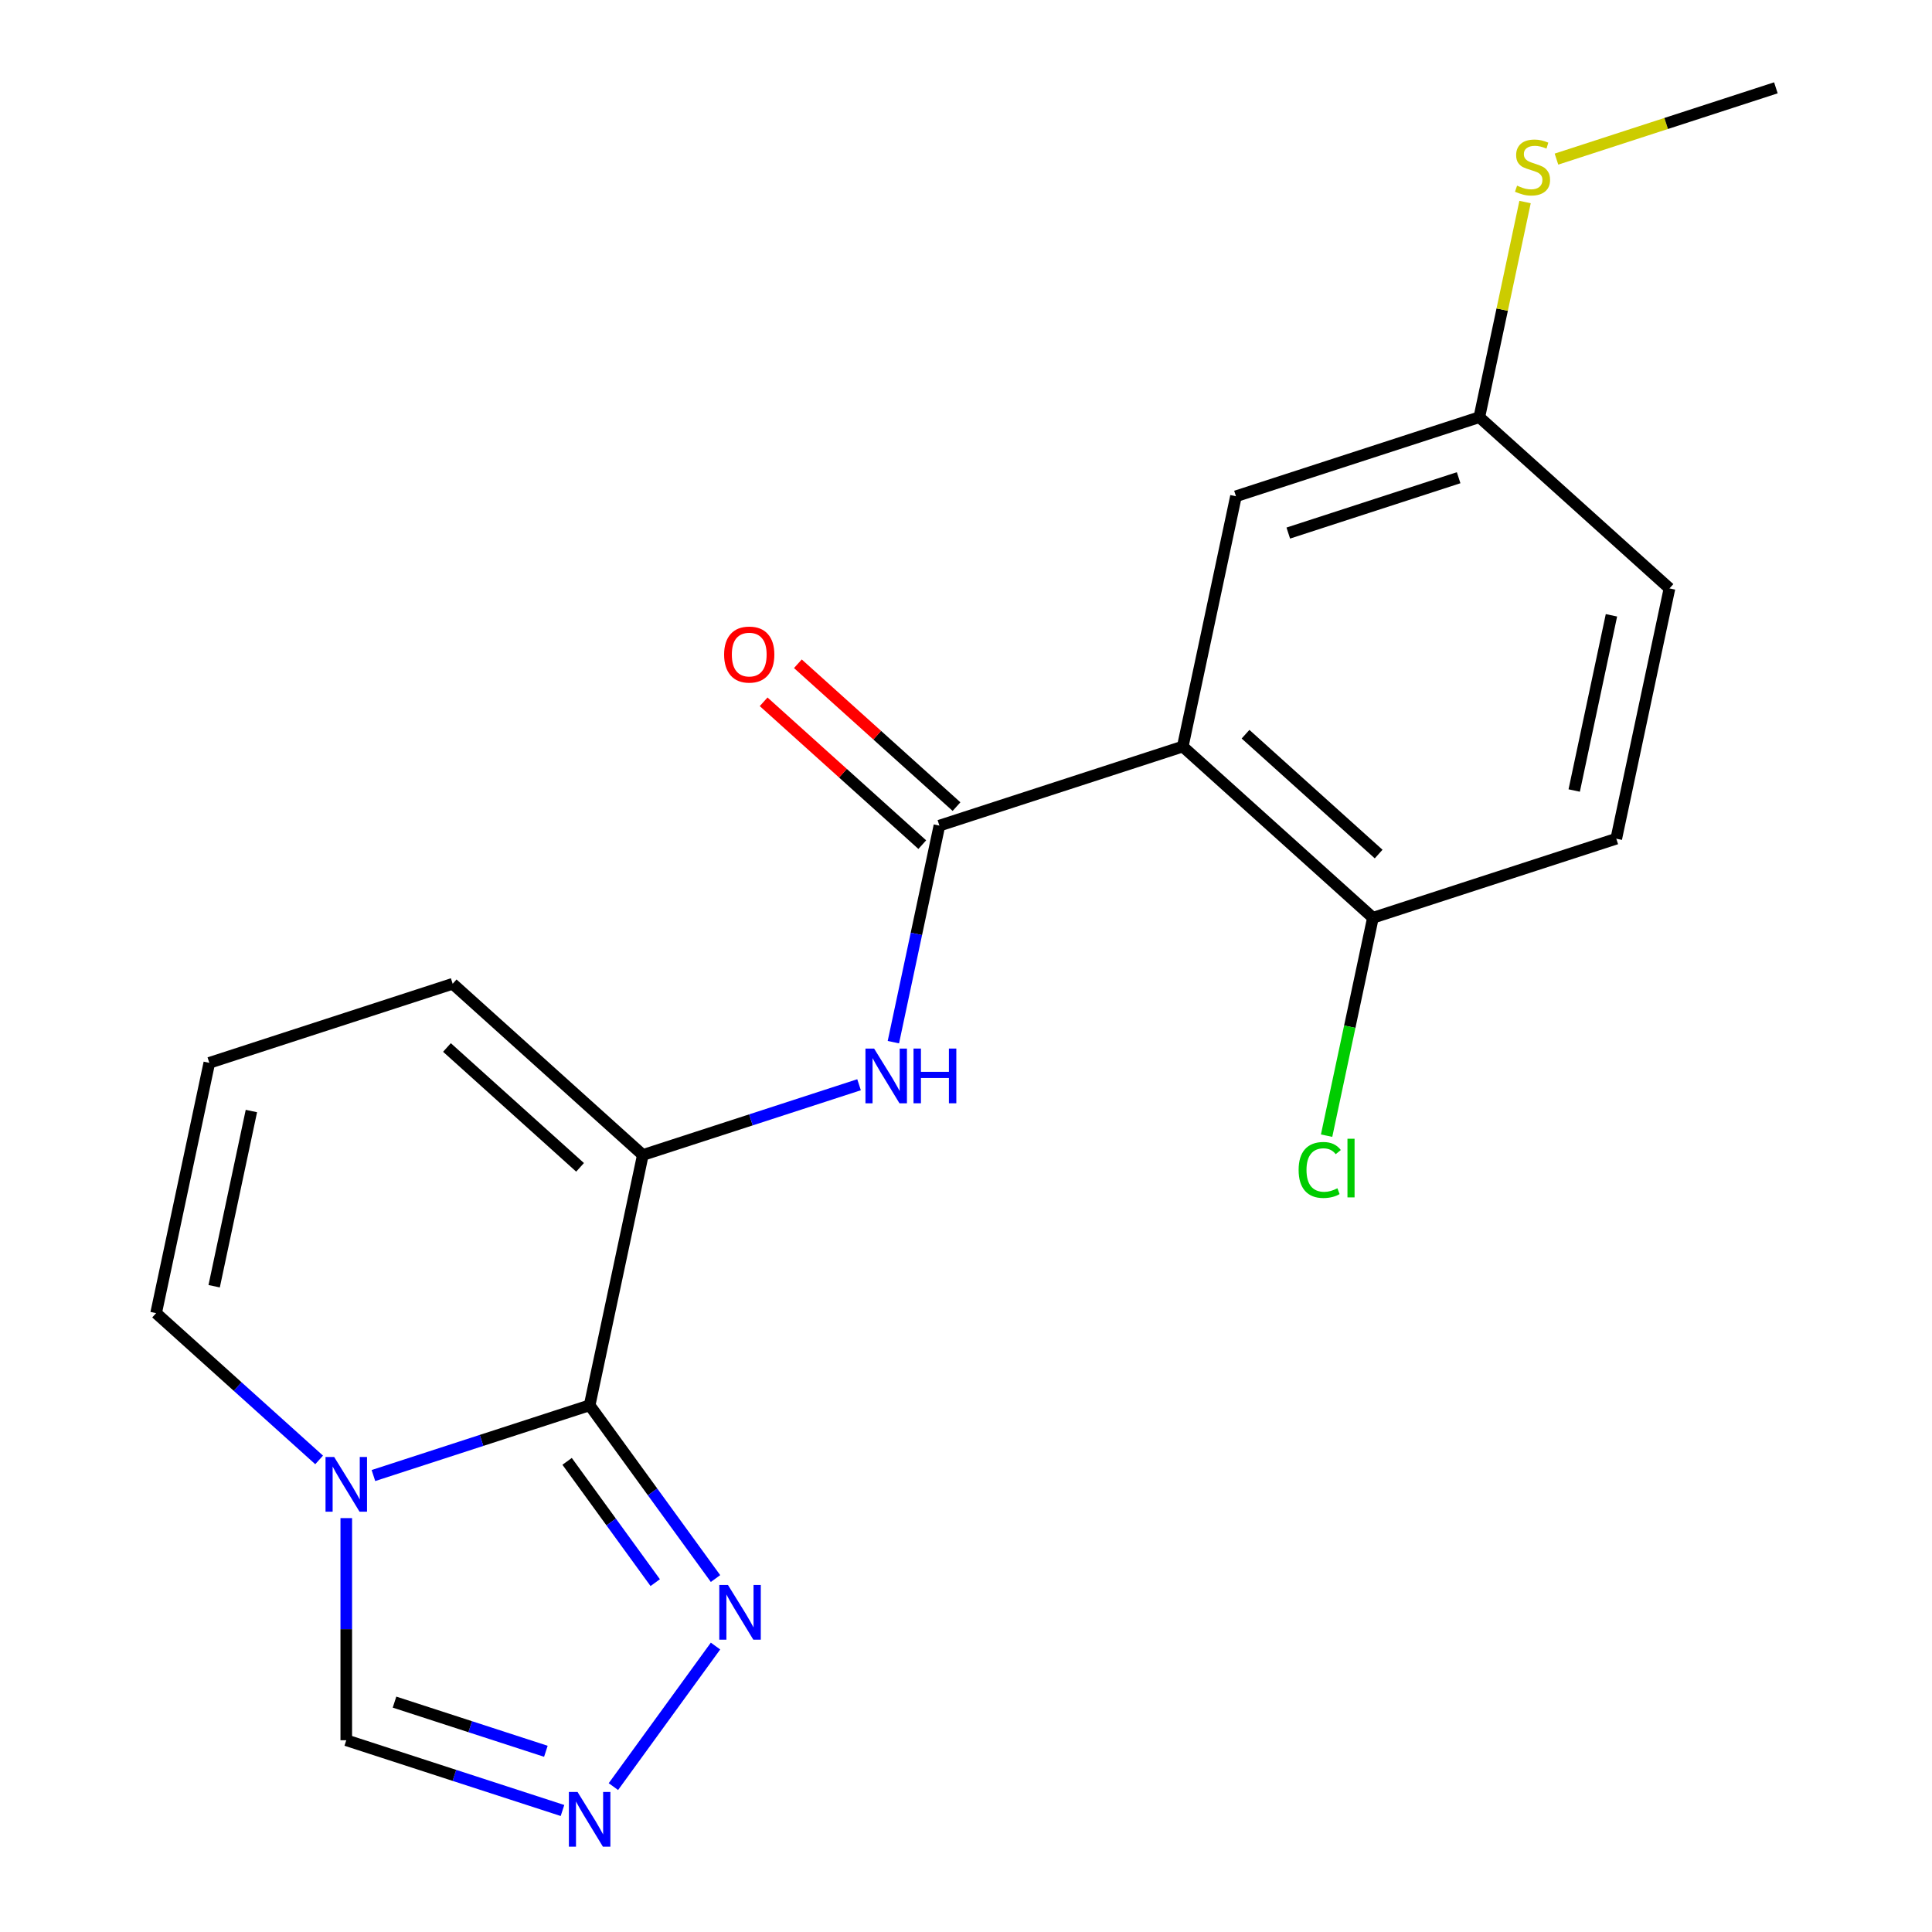 <?xml version='1.0' encoding='iso-8859-1'?>
<svg version='1.1' baseProfile='full'
              xmlns='http://www.w3.org/2000/svg'
                      xmlns:rdkit='http://www.rdkit.org/xml'
                      xmlns:xlink='http://www.w3.org/1999/xlink'
                  xml:space='preserve'
width='1000px' height='1000px' viewBox='0 0 1000 1000'>
<!-- END OF HEADER -->
<rect style='opacity:1.0;fill:#FFFFFF;stroke:none' width='1000' height='1000' x='0' y='0'> </rect>
<path class='bond-0' d='M 305.194,727.373 L 249.238,745.555' style='fill:none;fill-rule:evenodd;stroke:#000000;stroke-width:6px;stroke-linecap:butt;stroke-linejoin:miter;stroke-opacity:1' />
<path class='bond-0' d='M 249.238,745.555 L 193.281,763.736' style='fill:none;fill-rule:evenodd;stroke:#0000FF;stroke-width:6px;stroke-linecap:butt;stroke-linejoin:miter;stroke-opacity:1' />
<path class='bond-2' d='M 305.194,727.373 L 332.731,597.822' style='fill:none;fill-rule:evenodd;stroke:#000000;stroke-width:6px;stroke-linecap:butt;stroke-linejoin:miter;stroke-opacity:1' />
<path class='bond-4' d='M 305.194,727.373 L 337.772,772.213' style='fill:none;fill-rule:evenodd;stroke:#000000;stroke-width:6px;stroke-linecap:butt;stroke-linejoin:miter;stroke-opacity:1' />
<path class='bond-4' d='M 337.772,772.213 L 370.35,817.053' style='fill:none;fill-rule:evenodd;stroke:#0000FF;stroke-width:6px;stroke-linecap:butt;stroke-linejoin:miter;stroke-opacity:1' />
<path class='bond-4' d='M 293.537,756.395 L 316.342,787.783' style='fill:none;fill-rule:evenodd;stroke:#000000;stroke-width:6px;stroke-linecap:butt;stroke-linejoin:miter;stroke-opacity:1' />
<path class='bond-4' d='M 316.342,787.783 L 339.146,819.171' style='fill:none;fill-rule:evenodd;stroke:#0000FF;stroke-width:6px;stroke-linecap:butt;stroke-linejoin:miter;stroke-opacity:1' />
<path class='bond-7' d='M 179.23,785.772 L 179.23,843.26' style='fill:none;fill-rule:evenodd;stroke:#0000FF;stroke-width:6px;stroke-linecap:butt;stroke-linejoin:miter;stroke-opacity:1' />
<path class='bond-7' d='M 179.23,843.26 L 179.23,900.747' style='fill:none;fill-rule:evenodd;stroke:#000000;stroke-width:6px;stroke-linecap:butt;stroke-linejoin:miter;stroke-opacity:1' />
<path class='bond-9' d='M 165.179,755.65 L 122.991,717.664' style='fill:none;fill-rule:evenodd;stroke:#0000FF;stroke-width:6px;stroke-linecap:butt;stroke-linejoin:miter;stroke-opacity:1' />
<path class='bond-9' d='M 122.991,717.664 L 80.804,679.678' style='fill:none;fill-rule:evenodd;stroke:#000000;stroke-width:6px;stroke-linecap:butt;stroke-linejoin:miter;stroke-opacity:1' />
<path class='bond-1' d='M 612.195,386.414 L 486.231,427.342' style='fill:none;fill-rule:evenodd;stroke:#000000;stroke-width:6px;stroke-linecap:butt;stroke-linejoin:miter;stroke-opacity:1' />
<path class='bond-8' d='M 612.195,386.414 L 710.622,475.038' style='fill:none;fill-rule:evenodd;stroke:#000000;stroke-width:6px;stroke-linecap:butt;stroke-linejoin:miter;stroke-opacity:1' />
<path class='bond-8' d='M 644.684,380.022 L 713.582,442.059' style='fill:none;fill-rule:evenodd;stroke:#000000;stroke-width:6px;stroke-linecap:butt;stroke-linejoin:miter;stroke-opacity:1' />
<path class='bond-11' d='M 612.195,386.414 L 639.732,256.862' style='fill:none;fill-rule:evenodd;stroke:#000000;stroke-width:6px;stroke-linecap:butt;stroke-linejoin:miter;stroke-opacity:1' />
<path class='bond-5' d='M 332.731,597.822 L 388.687,579.64' style='fill:none;fill-rule:evenodd;stroke:#000000;stroke-width:6px;stroke-linecap:butt;stroke-linejoin:miter;stroke-opacity:1' />
<path class='bond-5' d='M 388.687,579.64 L 444.643,561.459' style='fill:none;fill-rule:evenodd;stroke:#0000FF;stroke-width:6px;stroke-linecap:butt;stroke-linejoin:miter;stroke-opacity:1' />
<path class='bond-10' d='M 332.731,597.822 L 234.304,509.198' style='fill:none;fill-rule:evenodd;stroke:#000000;stroke-width:6px;stroke-linecap:butt;stroke-linejoin:miter;stroke-opacity:1' />
<path class='bond-10' d='M 300.242,604.213 L 231.344,542.177' style='fill:none;fill-rule:evenodd;stroke:#000000;stroke-width:6px;stroke-linecap:butt;stroke-linejoin:miter;stroke-opacity:1' />
<path class='bond-3' d='M 486.231,427.342 L 474.32,483.382' style='fill:none;fill-rule:evenodd;stroke:#000000;stroke-width:6px;stroke-linecap:butt;stroke-linejoin:miter;stroke-opacity:1' />
<path class='bond-3' d='M 474.32,483.382 L 462.408,539.422' style='fill:none;fill-rule:evenodd;stroke:#0000FF;stroke-width:6px;stroke-linecap:butt;stroke-linejoin:miter;stroke-opacity:1' />
<path class='bond-13' d='M 495.094,417.499 L 454.036,380.531' style='fill:none;fill-rule:evenodd;stroke:#000000;stroke-width:6px;stroke-linecap:butt;stroke-linejoin:miter;stroke-opacity:1' />
<path class='bond-13' d='M 454.036,380.531 L 412.978,343.562' style='fill:none;fill-rule:evenodd;stroke:#FF0000;stroke-width:6px;stroke-linecap:butt;stroke-linejoin:miter;stroke-opacity:1' />
<path class='bond-13' d='M 477.369,437.185 L 436.311,400.216' style='fill:none;fill-rule:evenodd;stroke:#000000;stroke-width:6px;stroke-linecap:butt;stroke-linejoin:miter;stroke-opacity:1' />
<path class='bond-13' d='M 436.311,400.216 L 395.254,363.248' style='fill:none;fill-rule:evenodd;stroke:#FF0000;stroke-width:6px;stroke-linecap:butt;stroke-linejoin:miter;stroke-opacity:1' />
<path class='bond-6' d='M 370.35,851.995 L 317.495,924.744' style='fill:none;fill-rule:evenodd;stroke:#0000FF;stroke-width:6px;stroke-linecap:butt;stroke-linejoin:miter;stroke-opacity:1' />
<path class='bond-20' d='M 291.143,937.11 L 235.186,918.929' style='fill:none;fill-rule:evenodd;stroke:#0000FF;stroke-width:6px;stroke-linecap:butt;stroke-linejoin:miter;stroke-opacity:1' />
<path class='bond-20' d='M 235.186,918.929 L 179.23,900.747' style='fill:none;fill-rule:evenodd;stroke:#000000;stroke-width:6px;stroke-linecap:butt;stroke-linejoin:miter;stroke-opacity:1' />
<path class='bond-20' d='M 282.541,906.463 L 243.372,893.736' style='fill:none;fill-rule:evenodd;stroke:#0000FF;stroke-width:6px;stroke-linecap:butt;stroke-linejoin:miter;stroke-opacity:1' />
<path class='bond-20' d='M 243.372,893.736 L 204.203,881.009' style='fill:none;fill-rule:evenodd;stroke:#000000;stroke-width:6px;stroke-linecap:butt;stroke-linejoin:miter;stroke-opacity:1' />
<path class='bond-14' d='M 710.622,475.038 L 836.585,434.109' style='fill:none;fill-rule:evenodd;stroke:#000000;stroke-width:6px;stroke-linecap:butt;stroke-linejoin:miter;stroke-opacity:1' />
<path class='bond-16' d='M 710.622,475.038 L 698.635,531.428' style='fill:none;fill-rule:evenodd;stroke:#000000;stroke-width:6px;stroke-linecap:butt;stroke-linejoin:miter;stroke-opacity:1' />
<path class='bond-16' d='M 698.635,531.428 L 686.649,587.818' style='fill:none;fill-rule:evenodd;stroke:#00CC00;stroke-width:6px;stroke-linecap:butt;stroke-linejoin:miter;stroke-opacity:1' />
<path class='bond-21' d='M 80.804,679.678 L 108.341,550.126' style='fill:none;fill-rule:evenodd;stroke:#000000;stroke-width:6px;stroke-linecap:butt;stroke-linejoin:miter;stroke-opacity:1' />
<path class='bond-21' d='M 110.845,665.752 L 130.121,575.066' style='fill:none;fill-rule:evenodd;stroke:#000000;stroke-width:6px;stroke-linecap:butt;stroke-linejoin:miter;stroke-opacity:1' />
<path class='bond-12' d='M 234.304,509.198 L 108.341,550.126' style='fill:none;fill-rule:evenodd;stroke:#000000;stroke-width:6px;stroke-linecap:butt;stroke-linejoin:miter;stroke-opacity:1' />
<path class='bond-15' d='M 639.732,256.862 L 765.696,215.934' style='fill:none;fill-rule:evenodd;stroke:#000000;stroke-width:6px;stroke-linecap:butt;stroke-linejoin:miter;stroke-opacity:1' />
<path class='bond-15' d='M 666.812,275.916 L 754.987,247.266' style='fill:none;fill-rule:evenodd;stroke:#000000;stroke-width:6px;stroke-linecap:butt;stroke-linejoin:miter;stroke-opacity:1' />
<path class='bond-22' d='M 836.585,434.109 L 864.122,304.558' style='fill:none;fill-rule:evenodd;stroke:#000000;stroke-width:6px;stroke-linecap:butt;stroke-linejoin:miter;stroke-opacity:1' />
<path class='bond-22' d='M 814.805,409.169 L 834.081,318.483' style='fill:none;fill-rule:evenodd;stroke:#000000;stroke-width:6px;stroke-linecap:butt;stroke-linejoin:miter;stroke-opacity:1' />
<path class='bond-17' d='M 765.696,215.934 L 777.531,160.254' style='fill:none;fill-rule:evenodd;stroke:#000000;stroke-width:6px;stroke-linecap:butt;stroke-linejoin:miter;stroke-opacity:1' />
<path class='bond-17' d='M 777.531,160.254 L 789.366,104.574' style='fill:none;fill-rule:evenodd;stroke:#CCCC00;stroke-width:6px;stroke-linecap:butt;stroke-linejoin:miter;stroke-opacity:1' />
<path class='bond-18' d='M 765.696,215.934 L 864.122,304.558' style='fill:none;fill-rule:evenodd;stroke:#000000;stroke-width:6px;stroke-linecap:butt;stroke-linejoin:miter;stroke-opacity:1' />
<path class='bond-19' d='M 805.624,82.356 L 862.41,63.906' style='fill:none;fill-rule:evenodd;stroke:#CCCC00;stroke-width:6px;stroke-linecap:butt;stroke-linejoin:miter;stroke-opacity:1' />
<path class='bond-19' d='M 862.41,63.906 L 919.196,45.455' style='fill:none;fill-rule:evenodd;stroke:#000000;stroke-width:6px;stroke-linecap:butt;stroke-linejoin:miter;stroke-opacity:1' />
<path  class='atom-1' d='M 172.97 754.141
L 182.25 769.141
Q 183.17 770.621, 184.65 773.301
Q 186.13 775.981, 186.21 776.141
L 186.21 754.141
L 189.97 754.141
L 189.97 782.461
L 186.09 782.461
L 176.13 766.061
Q 174.97 764.141, 173.73 761.941
Q 172.53 759.741, 172.17 759.061
L 172.17 782.461
L 168.49 782.461
L 168.49 754.141
L 172.97 754.141
' fill='#0000FF'/>
<path  class='atom-5' d='M 376.784 820.364
L 386.064 835.364
Q 386.984 836.844, 388.464 839.524
Q 389.944 842.204, 390.024 842.364
L 390.024 820.364
L 393.784 820.364
L 393.784 848.684
L 389.904 848.684
L 379.944 832.284
Q 378.784 830.364, 377.544 828.164
Q 376.344 825.964, 375.984 825.284
L 375.984 848.684
L 372.304 848.684
L 372.304 820.364
L 376.784 820.364
' fill='#0000FF'/>
<path  class='atom-6' d='M 452.434 542.734
L 461.714 557.734
Q 462.634 559.214, 464.114 561.894
Q 465.594 564.574, 465.674 564.734
L 465.674 542.734
L 469.434 542.734
L 469.434 571.054
L 465.554 571.054
L 455.594 554.654
Q 454.434 552.734, 453.194 550.534
Q 451.994 548.334, 451.634 547.654
L 451.634 571.054
L 447.954 571.054
L 447.954 542.734
L 452.434 542.734
' fill='#0000FF'/>
<path  class='atom-6' d='M 472.834 542.734
L 476.674 542.734
L 476.674 554.774
L 491.154 554.774
L 491.154 542.734
L 494.994 542.734
L 494.994 571.054
L 491.154 571.054
L 491.154 557.974
L 476.674 557.974
L 476.674 571.054
L 472.834 571.054
L 472.834 542.734
' fill='#0000FF'/>
<path  class='atom-7' d='M 298.934 927.515
L 308.214 942.515
Q 309.134 943.995, 310.614 946.675
Q 312.094 949.355, 312.174 949.515
L 312.174 927.515
L 315.934 927.515
L 315.934 955.835
L 312.054 955.835
L 302.094 939.435
Q 300.934 937.515, 299.694 935.315
Q 298.494 933.115, 298.134 932.435
L 298.134 955.835
L 294.454 955.835
L 294.454 927.515
L 298.934 927.515
' fill='#0000FF'/>
<path  class='atom-14' d='M 374.805 338.798
Q 374.805 331.998, 378.165 328.198
Q 381.525 324.398, 387.805 324.398
Q 394.085 324.398, 397.445 328.198
Q 400.805 331.998, 400.805 338.798
Q 400.805 345.678, 397.405 349.598
Q 394.005 353.478, 387.805 353.478
Q 381.565 353.478, 378.165 349.598
Q 374.805 345.718, 374.805 338.798
M 387.805 350.278
Q 392.125 350.278, 394.445 347.398
Q 396.805 344.478, 396.805 338.798
Q 396.805 333.238, 394.445 330.438
Q 392.125 327.598, 387.805 327.598
Q 383.485 327.598, 381.125 330.398
Q 378.805 333.198, 378.805 338.798
Q 378.805 344.518, 381.125 347.398
Q 383.485 350.278, 387.805 350.278
' fill='#FF0000'/>
<path  class='atom-17' d='M 672.164 605.569
Q 672.164 598.529, 675.444 594.849
Q 678.764 591.129, 685.044 591.129
Q 690.884 591.129, 694.004 595.249
L 691.364 597.409
Q 689.084 594.409, 685.044 594.409
Q 680.764 594.409, 678.484 597.289
Q 676.244 600.129, 676.244 605.569
Q 676.244 611.169, 678.564 614.049
Q 680.924 616.929, 685.484 616.929
Q 688.604 616.929, 692.244 615.049
L 693.364 618.049
Q 691.884 619.009, 689.644 619.569
Q 687.404 620.129, 684.924 620.129
Q 678.764 620.129, 675.444 616.369
Q 672.164 612.609, 672.164 605.569
' fill='#00CC00'/>
<path  class='atom-17' d='M 697.444 589.409
L 701.124 589.409
L 701.124 619.769
L 697.444 619.769
L 697.444 589.409
' fill='#00CC00'/>
<path  class='atom-18' d='M 785.233 96.103
Q 785.553 96.223, 786.873 96.783
Q 788.193 97.343, 789.633 97.703
Q 791.113 98.023, 792.553 98.023
Q 795.233 98.023, 796.793 96.743
Q 798.353 95.423, 798.353 93.143
Q 798.353 91.583, 797.553 90.623
Q 796.793 89.663, 795.593 89.143
Q 794.393 88.623, 792.393 88.023
Q 789.873 87.263, 788.353 86.543
Q 786.873 85.823, 785.793 84.303
Q 784.753 82.783, 784.753 80.223
Q 784.753 76.663, 787.153 74.463
Q 789.593 72.263, 794.393 72.263
Q 797.673 72.263, 801.393 73.823
L 800.473 76.903
Q 797.073 75.503, 794.513 75.503
Q 791.753 75.503, 790.233 76.663
Q 788.713 77.783, 788.753 79.743
Q 788.753 81.263, 789.513 82.183
Q 790.313 83.103, 791.433 83.623
Q 792.593 84.143, 794.513 84.743
Q 797.073 85.543, 798.593 86.343
Q 800.113 87.143, 801.193 88.783
Q 802.313 90.383, 802.313 93.143
Q 802.313 97.063, 799.673 99.183
Q 797.073 101.263, 792.713 101.263
Q 790.193 101.263, 788.273 100.703
Q 786.393 100.183, 784.153 99.263
L 785.233 96.103
' fill='#CCCC00'/>
</svg>
